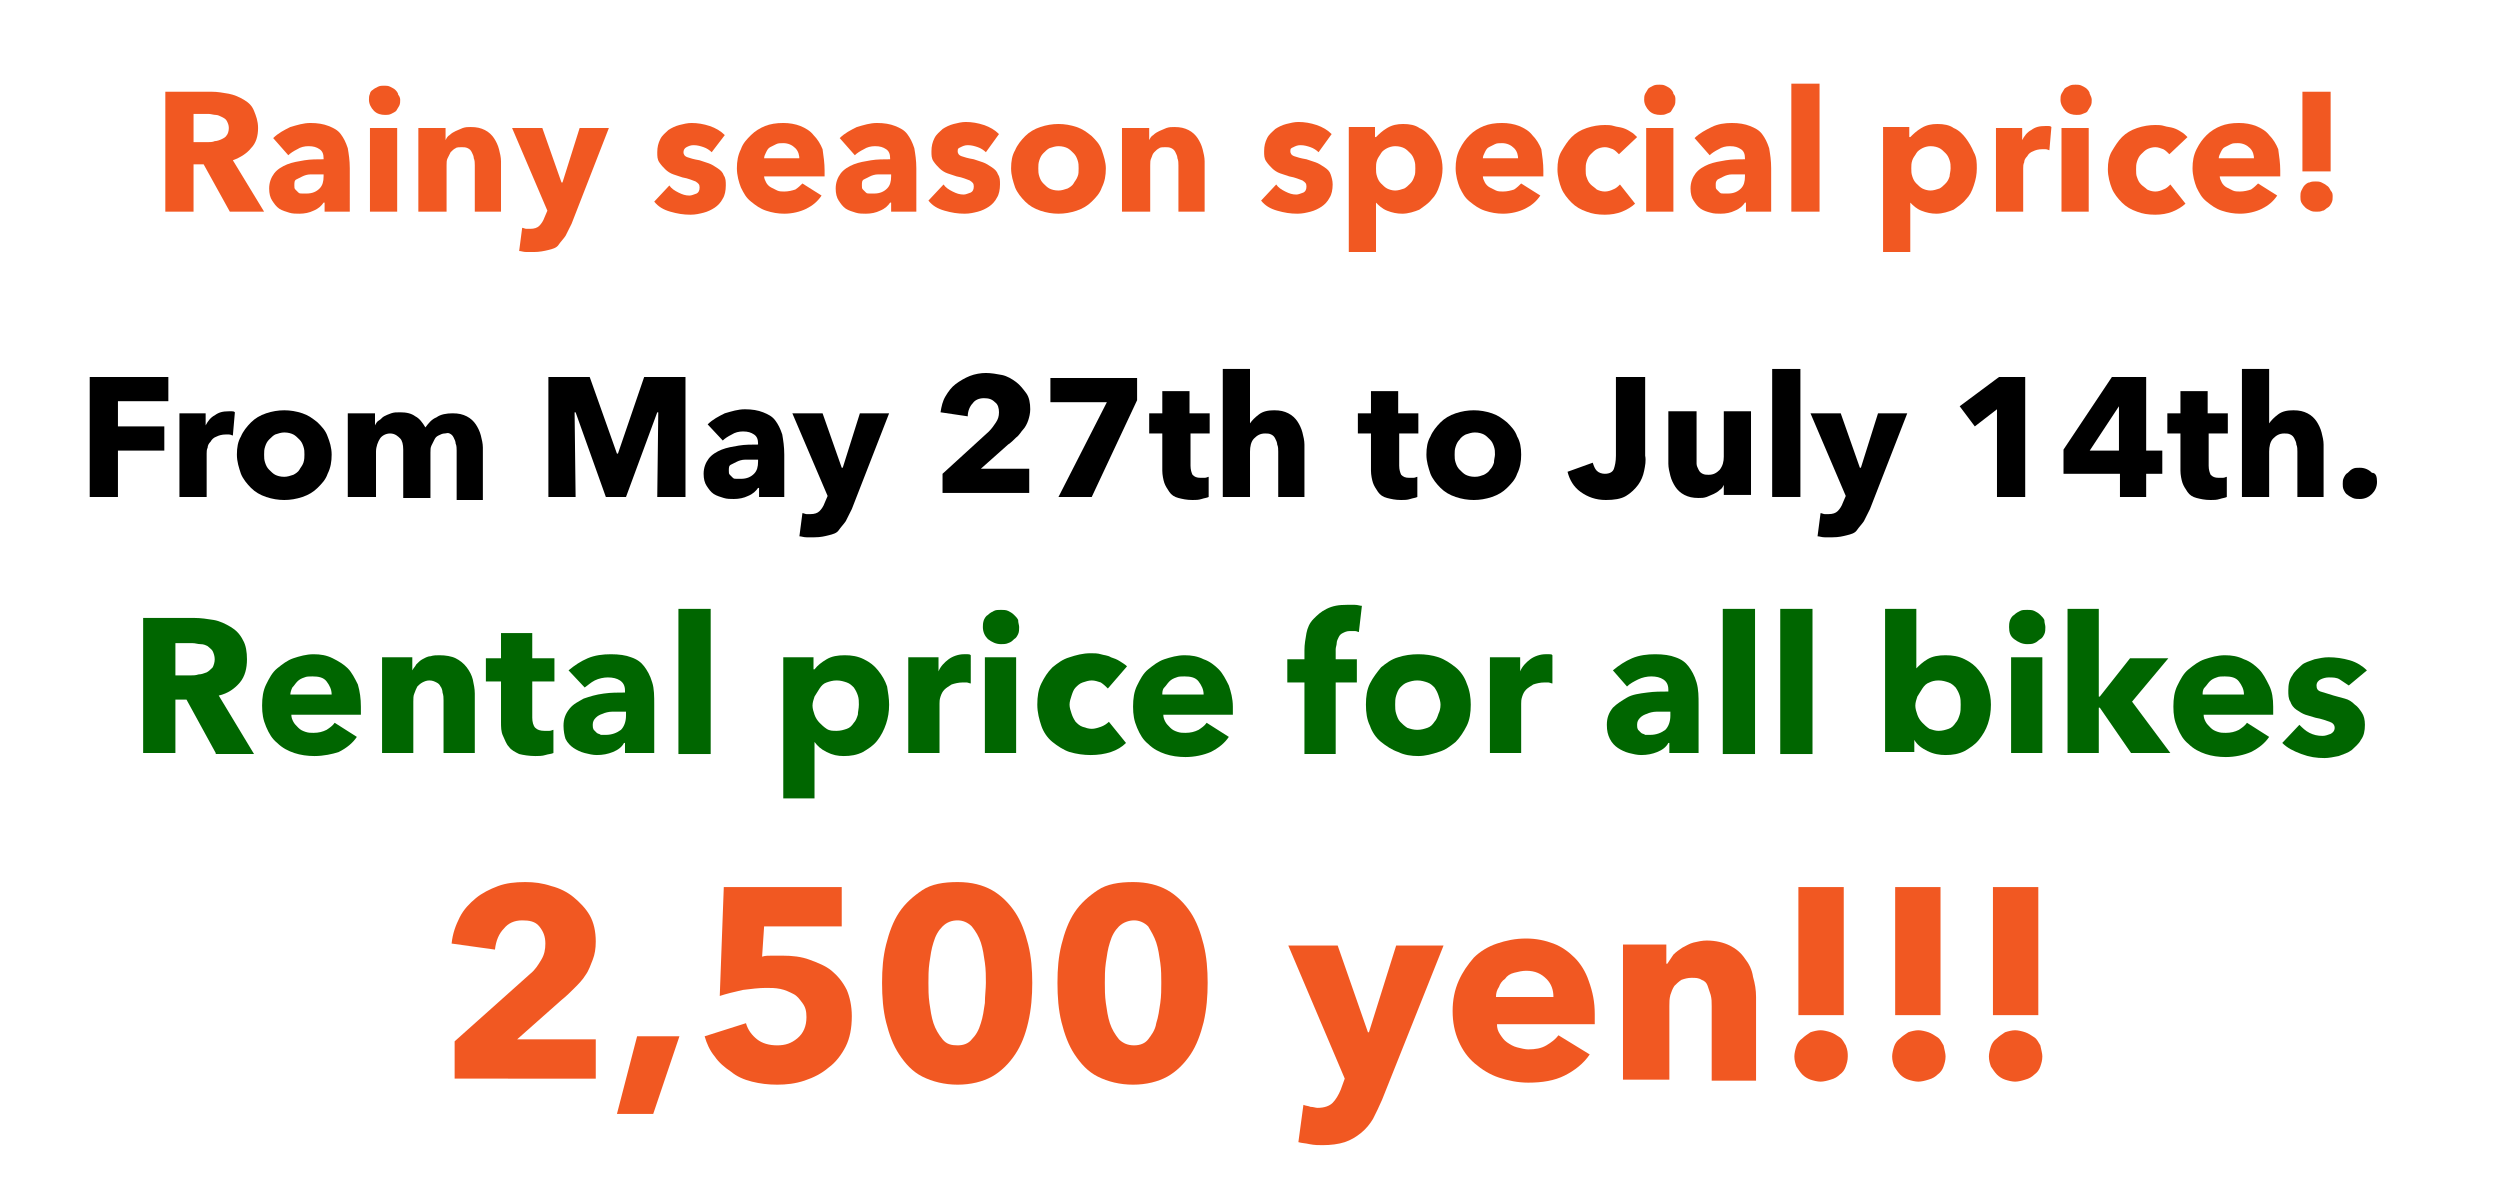 <?xml version="1.0" encoding="utf-8"?>
<!-- Generator: Adobe Illustrator 27.5.0, SVG Export Plug-In . SVG Version: 6.00 Build 0)  -->
<svg version="1.1" id="レイヤー_1" xmlns="http://www.w3.org/2000/svg" xmlns:xlink="http://www.w3.org/1999/xlink" x="0px"
	 y="0px" viewBox="0 0 248 117.6" style="enable-background:new 0 0 248 117.6;" xml:space="preserve">
<style type="text/css">
	.st0{fill:#F15822;}
	.st1{fill:#006600;}
</style>
<g>
	<path class="st0" d="M22.8,21l-2.6-4.7h-1V21h-2.8V9.1H21c0.6,0,1.1,0.1,1.7,0.2c0.5,0.1,1,0.3,1.5,0.6s0.8,0.6,1,1.1
		s0.4,1,0.4,1.7c0,0.8-0.2,1.5-0.7,2c-0.4,0.5-1,0.9-1.8,1.2l3.1,5.1H22.8z M22.7,12.7c0-0.3-0.1-0.5-0.2-0.7
		c-0.1-0.2-0.3-0.3-0.5-0.4c-0.2-0.1-0.4-0.2-0.6-0.2s-0.5-0.1-0.7-0.1h-1.5v2.8h1.4c0.2,0,0.5,0,0.7-0.1c0.2,0,0.5-0.1,0.7-0.2
		c0.2-0.1,0.4-0.2,0.5-0.4C22.6,13.3,22.7,13,22.7,12.7z"/>
	<path class="st0" d="M27.1,13.7c0.5-0.5,1.1-0.8,1.7-1.1c0.7-0.2,1.3-0.4,2-0.4c0.7,0,1.3,0.1,1.8,0.3c0.5,0.2,0.9,0.4,1.2,0.8
		c0.3,0.4,0.5,0.8,0.7,1.4c0.1,0.6,0.2,1.2,0.2,2V21h-2.5v-0.9h-0.1c-0.2,0.3-0.5,0.6-1,0.8c-0.4,0.2-0.9,0.3-1.4,0.3
		c-0.3,0-0.7,0-1-0.1s-0.7-0.2-1-0.4s-0.5-0.5-0.7-0.8c-0.2-0.3-0.3-0.7-0.3-1.2c0-0.6,0.2-1.1,0.5-1.5c0.3-0.4,0.8-0.7,1.3-0.9
		c0.5-0.2,1.1-0.3,1.7-0.4s1.3-0.1,1.9-0.1v-0.1c0-0.4-0.1-0.7-0.4-0.9s-0.6-0.3-1.1-0.3c-0.4,0-0.8,0.1-1.1,0.3
		c-0.4,0.2-0.7,0.4-0.9,0.6L27.1,13.7z M32.1,17.3h-0.4c-0.3,0-0.6,0-0.9,0c-0.3,0-0.6,0.1-0.8,0.2c-0.2,0.1-0.4,0.2-0.6,0.3
		s-0.2,0.3-0.2,0.6c0,0.2,0,0.3,0.1,0.4c0.1,0.1,0.2,0.2,0.3,0.3s0.2,0.1,0.4,0.1s0.3,0,0.4,0c0.6,0,1-0.2,1.3-0.5s0.4-0.7,0.4-1.2
		V17.3z"/>
	<path class="st0" d="M39.7,9.9c0,0.2,0,0.4-0.1,0.6c-0.1,0.2-0.2,0.3-0.3,0.5c-0.1,0.1-0.3,0.2-0.5,0.3s-0.4,0.1-0.6,0.1
		c-0.4,0-0.8-0.1-1.1-0.4c-0.3-0.3-0.5-0.7-0.5-1.1c0-0.2,0-0.4,0.1-0.6C36.7,9.2,36.8,9,37,8.9c0.1-0.1,0.3-0.2,0.5-0.3
		c0.2-0.1,0.4-0.1,0.6-0.1c0.2,0,0.4,0,0.6,0.1c0.2,0.1,0.4,0.2,0.5,0.3c0.1,0.1,0.3,0.3,0.3,0.5C39.6,9.5,39.7,9.7,39.7,9.9z
		 M36.7,21v-8.3h2.7V21H36.7z"/>
	<path class="st0" d="M47.1,21v-4.6c0-0.2,0-0.5-0.1-0.7c0-0.2-0.1-0.4-0.2-0.6c-0.1-0.2-0.2-0.3-0.4-0.4c-0.2-0.1-0.4-0.1-0.6-0.1
		s-0.5,0-0.6,0.1c-0.2,0.1-0.3,0.2-0.5,0.4c-0.1,0.2-0.2,0.4-0.3,0.6c-0.1,0.2-0.1,0.4-0.1,0.7V21h-2.8v-8.3h2.7v1.2h0
		c0.1-0.2,0.2-0.4,0.4-0.5c0.2-0.2,0.4-0.3,0.6-0.4s0.5-0.2,0.7-0.3c0.3-0.1,0.5-0.1,0.8-0.1c0.6,0,1,0.1,1.4,0.3
		c0.4,0.2,0.7,0.5,0.9,0.8s0.4,0.7,0.5,1.1c0.1,0.4,0.2,0.8,0.2,1.2V21H47.1z"/>
	<path class="st0" d="M56.7,22.2c-0.2,0.4-0.4,0.8-0.6,1.2c-0.2,0.3-0.5,0.6-0.7,0.9s-0.6,0.4-1,0.5C54,24.9,53.5,25,53,25
		c-0.3,0-0.5,0-0.8,0c-0.3,0-0.5-0.1-0.7-0.1l0.3-2.3c0.1,0,0.3,0.1,0.4,0.1c0.2,0,0.3,0,0.4,0c0.4,0,0.7-0.1,0.9-0.3
		c0.2-0.2,0.4-0.5,0.5-0.8l0.3-0.7l-3.5-8.2h3l1.9,5.4h0.1l1.7-5.4h2.9L56.7,22.2z"/>
	<path class="st0" d="M70.6,15.1c-0.2-0.2-0.5-0.4-0.8-0.5c-0.3-0.1-0.6-0.2-1-0.2c-0.3,0-0.5,0.1-0.7,0.2s-0.3,0.3-0.3,0.5
		c0,0.2,0.1,0.4,0.4,0.5s0.6,0.2,1.2,0.3c0.3,0.1,0.6,0.2,0.9,0.3c0.3,0.1,0.6,0.3,0.9,0.5c0.3,0.2,0.5,0.4,0.6,0.7
		c0.2,0.3,0.2,0.6,0.2,1c0,0.5-0.1,1-0.3,1.3c-0.2,0.4-0.5,0.7-0.8,0.9c-0.3,0.2-0.7,0.4-1.1,0.5s-0.8,0.2-1.3,0.2
		c-0.7,0-1.3-0.1-2-0.3s-1.2-0.5-1.6-1l1.5-1.6c0.2,0.3,0.5,0.5,0.9,0.7c0.4,0.2,0.7,0.3,1.1,0.3c0.2,0,0.4-0.1,0.7-0.2
		c0.2-0.1,0.3-0.3,0.3-0.6c0-0.3-0.1-0.4-0.4-0.6c-0.3-0.1-0.7-0.3-1.3-0.4c-0.3-0.1-0.6-0.2-0.9-0.3c-0.3-0.1-0.6-0.3-0.8-0.5
		c-0.2-0.2-0.4-0.4-0.6-0.7s-0.2-0.6-0.2-1c0-0.5,0.1-0.9,0.3-1.3c0.2-0.4,0.5-0.6,0.8-0.9c0.3-0.2,0.7-0.4,1.1-0.5
		c0.4-0.1,0.8-0.2,1.2-0.2c0.6,0,1.2,0.1,1.8,0.3c0.6,0.2,1.1,0.5,1.5,0.9L70.6,15.1z"/>
	<path class="st0" d="M81.8,16.9c0,0.1,0,0.2,0,0.3s0,0.2,0,0.3h-6c0,0.2,0.1,0.4,0.2,0.6c0.1,0.2,0.3,0.4,0.5,0.5s0.4,0.2,0.6,0.3
		c0.2,0.1,0.5,0.1,0.7,0.1c0.4,0,0.8-0.1,1.1-0.2c0.3-0.2,0.5-0.4,0.7-0.6l1.9,1.2c-0.4,0.6-0.9,1-1.5,1.3c-0.6,0.3-1.4,0.5-2.2,0.5
		c-0.6,0-1.2-0.1-1.8-0.3c-0.6-0.2-1-0.5-1.5-0.9s-0.7-0.8-1-1.4c-0.2-0.5-0.4-1.2-0.4-1.9c0-0.7,0.1-1.3,0.4-1.9
		c0.2-0.6,0.6-1,1-1.4c0.4-0.4,0.9-0.7,1.4-0.9c0.5-0.2,1.1-0.3,1.8-0.3c0.6,0,1.2,0.1,1.7,0.3c0.5,0.2,1,0.5,1.3,0.9
		c0.4,0.4,0.7,0.9,0.9,1.4C81.7,15.5,81.8,16.2,81.8,16.9z M79.3,15.8c0-0.4-0.1-0.8-0.4-1.1c-0.3-0.3-0.7-0.5-1.2-0.5
		c-0.3,0-0.5,0-0.7,0.1c-0.2,0.1-0.4,0.2-0.6,0.3c-0.2,0.1-0.3,0.3-0.4,0.5s-0.2,0.4-0.2,0.6H79.3z"/>
	<path class="st0" d="M83.3,13.7c0.5-0.5,1.1-0.8,1.7-1.1c0.7-0.2,1.3-0.4,2-0.4c0.7,0,1.3,0.1,1.8,0.3c0.5,0.2,0.9,0.4,1.2,0.8
		c0.3,0.4,0.5,0.8,0.7,1.4c0.1,0.6,0.2,1.2,0.2,2V21h-2.5v-0.9h-0.1c-0.2,0.3-0.5,0.6-1,0.8c-0.4,0.2-0.9,0.3-1.4,0.3
		c-0.3,0-0.7,0-1-0.1s-0.7-0.2-1-0.4s-0.5-0.5-0.7-0.8c-0.2-0.3-0.3-0.7-0.3-1.2c0-0.6,0.2-1.1,0.5-1.5c0.3-0.4,0.8-0.7,1.3-0.9
		c0.5-0.2,1.1-0.3,1.7-0.4s1.3-0.1,1.9-0.1v-0.1c0-0.4-0.1-0.7-0.4-0.9s-0.6-0.3-1.1-0.3c-0.4,0-0.8,0.1-1.1,0.3
		c-0.4,0.2-0.7,0.4-0.9,0.6L83.3,13.7z M88.4,17.3H88c-0.3,0-0.6,0-0.9,0c-0.3,0-0.6,0.1-0.8,0.2c-0.2,0.1-0.4,0.2-0.6,0.3
		s-0.2,0.3-0.2,0.6c0,0.2,0,0.3,0.1,0.4c0.1,0.1,0.2,0.2,0.3,0.3s0.2,0.1,0.4,0.1s0.3,0,0.4,0c0.6,0,1-0.2,1.3-0.5s0.4-0.7,0.4-1.2
		V17.3z"/>
	<path class="st0" d="M97.8,15.1c-0.2-0.2-0.5-0.4-0.8-0.5c-0.3-0.1-0.6-0.2-1-0.2c-0.3,0-0.5,0.1-0.7,0.2S95,14.7,95,15
		c0,0.2,0.1,0.4,0.4,0.5s0.6,0.2,1.2,0.3c0.3,0.1,0.6,0.2,0.9,0.3c0.3,0.1,0.6,0.3,0.9,0.5c0.3,0.2,0.5,0.4,0.6,0.7
		c0.2,0.3,0.2,0.6,0.2,1c0,0.5-0.1,1-0.3,1.3c-0.2,0.4-0.5,0.7-0.8,0.9c-0.3,0.2-0.7,0.4-1.1,0.5s-0.8,0.2-1.3,0.2
		c-0.7,0-1.3-0.1-2-0.3s-1.2-0.5-1.6-1l1.5-1.6c0.2,0.3,0.5,0.5,0.9,0.7c0.4,0.2,0.7,0.3,1.1,0.3c0.2,0,0.4-0.1,0.7-0.2
		c0.2-0.1,0.3-0.3,0.3-0.6c0-0.3-0.1-0.4-0.4-0.6c-0.3-0.1-0.7-0.3-1.3-0.4c-0.3-0.1-0.6-0.2-0.9-0.3c-0.3-0.1-0.6-0.3-0.8-0.5
		c-0.2-0.2-0.4-0.4-0.6-0.7s-0.2-0.6-0.2-1c0-0.5,0.1-0.9,0.3-1.3c0.2-0.4,0.5-0.6,0.8-0.9c0.3-0.2,0.7-0.4,1.1-0.5
		c0.4-0.1,0.8-0.2,1.2-0.2c0.6,0,1.2,0.1,1.8,0.3c0.6,0.2,1.1,0.5,1.5,0.9L97.8,15.1z"/>
	<path class="st0" d="M109.7,16.7c0,0.7-0.1,1.3-0.4,1.9c-0.2,0.6-0.6,1-1,1.4c-0.4,0.4-0.9,0.7-1.5,0.9c-0.6,0.2-1.2,0.3-1.8,0.3
		c-0.6,0-1.2-0.1-1.8-0.3c-0.6-0.2-1.1-0.5-1.5-0.9c-0.4-0.4-0.8-0.9-1-1.4c-0.2-0.6-0.4-1.2-0.4-1.9c0-0.7,0.1-1.3,0.4-1.8
		c0.2-0.5,0.6-1,1-1.4c0.4-0.4,0.9-0.7,1.5-0.9c0.6-0.2,1.2-0.3,1.8-0.3c0.6,0,1.2,0.1,1.8,0.3c0.6,0.2,1,0.5,1.5,0.9
		c0.4,0.4,0.8,0.8,1,1.4C109.5,15.5,109.7,16.1,109.7,16.7z M107,16.7c0-0.3,0-0.5-0.1-0.8s-0.2-0.5-0.4-0.7s-0.4-0.4-0.6-0.5
		c-0.2-0.1-0.5-0.2-0.9-0.2c-0.3,0-0.6,0.1-0.9,0.2c-0.2,0.1-0.4,0.3-0.6,0.5c-0.2,0.2-0.3,0.4-0.4,0.7c-0.1,0.3-0.1,0.5-0.1,0.8
		s0,0.5,0.1,0.8c0.1,0.3,0.2,0.5,0.4,0.7s0.4,0.4,0.6,0.5s0.5,0.2,0.9,0.2c0.3,0,0.6-0.1,0.9-0.2c0.2-0.1,0.5-0.3,0.6-0.5
		s0.3-0.4,0.4-0.7C107,17.3,107,17,107,16.7z"/>
	<path class="st0" d="M116.9,21v-4.6c0-0.2,0-0.5-0.1-0.7c0-0.2-0.1-0.4-0.2-0.6s-0.2-0.3-0.4-0.4s-0.4-0.1-0.6-0.1s-0.5,0-0.6,0.1
		c-0.2,0.1-0.3,0.2-0.5,0.4s-0.2,0.4-0.3,0.6c-0.1,0.2-0.1,0.4-0.1,0.7V21h-2.8v-8.3h2.7v1.2h0c0.1-0.2,0.2-0.4,0.4-0.5
		c0.2-0.2,0.4-0.3,0.6-0.4c0.2-0.1,0.5-0.2,0.7-0.3c0.3-0.1,0.5-0.1,0.8-0.1c0.6,0,1,0.1,1.4,0.3c0.4,0.2,0.7,0.5,0.9,0.8
		s0.4,0.7,0.5,1.1c0.1,0.4,0.2,0.8,0.2,1.2V21H116.9z"/>
	<path class="st0" d="M130.8,15.1c-0.2-0.2-0.5-0.4-0.8-0.5c-0.3-0.1-0.6-0.2-1-0.2c-0.3,0-0.5,0.1-0.7,0.2S128,14.7,128,15
		c0,0.2,0.1,0.4,0.4,0.5s0.6,0.2,1.2,0.3c0.3,0.1,0.6,0.2,0.9,0.3c0.3,0.1,0.6,0.3,0.9,0.5c0.3,0.2,0.5,0.4,0.6,0.7s0.2,0.6,0.2,1
		c0,0.5-0.1,1-0.3,1.3c-0.2,0.4-0.5,0.7-0.8,0.9c-0.3,0.2-0.7,0.4-1.1,0.5s-0.8,0.2-1.3,0.2c-0.7,0-1.3-0.1-2-0.3s-1.2-0.5-1.6-1
		l1.5-1.6c0.2,0.3,0.5,0.5,0.9,0.7c0.4,0.2,0.7,0.3,1.1,0.3c0.2,0,0.4-0.1,0.7-0.2c0.2-0.1,0.3-0.3,0.3-0.6c0-0.3-0.1-0.4-0.4-0.6
		c-0.3-0.1-0.7-0.3-1.3-0.4c-0.3-0.1-0.6-0.2-0.9-0.3c-0.3-0.1-0.6-0.3-0.8-0.5c-0.2-0.2-0.4-0.4-0.6-0.7s-0.2-0.6-0.2-1
		c0-0.5,0.1-0.9,0.3-1.3c0.2-0.4,0.5-0.6,0.8-0.9c0.3-0.2,0.7-0.4,1.1-0.5c0.4-0.1,0.8-0.2,1.2-0.2c0.6,0,1.2,0.1,1.8,0.3
		c0.6,0.2,1.1,0.5,1.5,0.9L130.8,15.1z"/>
	<path class="st0" d="M143.1,16.7c0,0.6-0.1,1.1-0.3,1.7s-0.4,1-0.8,1.4c-0.3,0.4-0.8,0.7-1.2,1c-0.5,0.2-1.1,0.4-1.7,0.4
		c-0.5,0-1-0.1-1.5-0.3c-0.5-0.2-0.8-0.5-1.1-0.8h0V25h-2.7V12.6h2.6v1h0.1c0.3-0.3,0.6-0.6,1.1-0.9s1-0.4,1.6-0.4
		c0.6,0,1.2,0.1,1.6,0.4c0.5,0.2,0.9,0.6,1.2,1c0.3,0.4,0.6,0.9,0.8,1.4C143,15.6,143.1,16.2,143.1,16.7z M140.4,16.7
		c0-0.3,0-0.5-0.1-0.8c-0.1-0.3-0.2-0.5-0.4-0.7s-0.4-0.4-0.6-0.5c-0.2-0.1-0.5-0.2-0.9-0.2c-0.3,0-0.6,0.1-0.8,0.2
		c-0.2,0.1-0.5,0.3-0.6,0.5s-0.3,0.4-0.4,0.7s-0.1,0.5-0.1,0.8s0,0.5,0.1,0.8s0.2,0.5,0.4,0.7c0.2,0.2,0.4,0.4,0.6,0.5
		c0.2,0.1,0.5,0.2,0.8,0.2c0.3,0,0.6-0.1,0.9-0.2c0.2-0.1,0.4-0.3,0.6-0.5c0.2-0.2,0.3-0.4,0.4-0.7C140.4,17.3,140.4,17,140.4,16.7z
		"/>
	<path class="st0" d="M153.1,16.9c0,0.1,0,0.2,0,0.3s0,0.2,0,0.3h-6c0,0.2,0.1,0.4,0.2,0.6c0.1,0.2,0.3,0.4,0.5,0.5s0.4,0.2,0.6,0.3
		c0.2,0.1,0.5,0.1,0.7,0.1c0.4,0,0.8-0.1,1.1-0.2c0.3-0.2,0.5-0.4,0.7-0.6l1.9,1.2c-0.4,0.6-0.9,1-1.5,1.3c-0.6,0.3-1.4,0.5-2.2,0.5
		c-0.6,0-1.2-0.1-1.8-0.3c-0.6-0.2-1-0.5-1.5-0.9s-0.7-0.8-1-1.4c-0.2-0.5-0.4-1.2-0.4-1.9c0-0.7,0.1-1.3,0.4-1.9s0.6-1,1-1.4
		s0.9-0.7,1.4-0.9c0.5-0.2,1.1-0.3,1.8-0.3c0.6,0,1.2,0.1,1.7,0.3c0.5,0.2,1,0.5,1.3,0.9c0.4,0.4,0.7,0.9,0.9,1.4
		C153,15.5,153.1,16.2,153.1,16.9z M150.6,15.8c0-0.4-0.1-0.8-0.4-1.1c-0.3-0.3-0.7-0.5-1.2-0.5c-0.3,0-0.5,0-0.7,0.1
		c-0.2,0.1-0.4,0.2-0.6,0.3c-0.2,0.1-0.3,0.3-0.4,0.5s-0.2,0.4-0.2,0.6H150.6z"/>
	<path class="st0" d="M160.6,15.3c-0.2-0.2-0.4-0.4-0.6-0.5c-0.3-0.1-0.5-0.2-0.8-0.2c-0.3,0-0.6,0.1-0.8,0.2
		c-0.2,0.1-0.4,0.3-0.6,0.5c-0.2,0.2-0.3,0.4-0.4,0.7c-0.1,0.3-0.1,0.5-0.1,0.8s0,0.6,0.1,0.8c0.1,0.3,0.2,0.5,0.4,0.7
		c0.2,0.2,0.4,0.3,0.6,0.5c0.2,0.1,0.5,0.2,0.8,0.2c0.3,0,0.6-0.1,0.8-0.2c0.3-0.1,0.5-0.3,0.7-0.5l1.5,1.9
		c-0.3,0.3-0.8,0.6-1.3,0.8c-0.5,0.2-1.1,0.3-1.7,0.3c-0.7,0-1.3-0.1-1.8-0.3c-0.6-0.2-1.1-0.5-1.5-0.9c-0.4-0.4-0.8-0.9-1-1.4
		c-0.2-0.5-0.4-1.2-0.4-1.9c0-0.7,0.1-1.3,0.4-1.8s0.6-1,1-1.4c0.4-0.4,0.9-0.7,1.5-0.9c0.6-0.2,1.2-0.3,1.8-0.3
		c0.3,0,0.6,0,0.9,0.1c0.3,0.1,0.6,0.1,0.9,0.2c0.3,0.1,0.5,0.2,0.8,0.4c0.2,0.1,0.4,0.3,0.6,0.5L160.6,15.3z"/>
	<path class="st0" d="M166.2,9.9c0,0.2,0,0.4-0.1,0.6c-0.1,0.2-0.2,0.3-0.3,0.5s-0.3,0.2-0.5,0.3s-0.4,0.1-0.6,0.1
		c-0.4,0-0.8-0.1-1.1-0.4c-0.3-0.3-0.5-0.7-0.5-1.1c0-0.2,0-0.4,0.1-0.6c0.1-0.2,0.2-0.3,0.3-0.5c0.1-0.1,0.3-0.2,0.5-0.3
		c0.2-0.1,0.4-0.1,0.6-0.1c0.2,0,0.4,0,0.6,0.1c0.2,0.1,0.4,0.2,0.5,0.3c0.1,0.1,0.3,0.3,0.3,0.5C166.2,9.5,166.2,9.7,166.2,9.9z
		 M163.3,21v-8.3h2.7V21H163.3z"/>
	<path class="st0" d="M168.1,13.7c0.5-0.5,1.1-0.8,1.7-1.1s1.3-0.4,2-0.4c0.7,0,1.3,0.1,1.8,0.3c0.5,0.2,0.9,0.4,1.2,0.8
		c0.3,0.4,0.5,0.8,0.7,1.4c0.1,0.6,0.2,1.2,0.2,2V21h-2.5v-0.9h-0.1c-0.2,0.3-0.5,0.6-1,0.8c-0.4,0.2-0.9,0.3-1.4,0.3
		c-0.3,0-0.7,0-1-0.1c-0.4-0.1-0.7-0.2-1-0.4s-0.5-0.5-0.7-0.8c-0.2-0.3-0.3-0.7-0.3-1.2c0-0.6,0.2-1.1,0.5-1.5
		c0.3-0.4,0.8-0.7,1.3-0.9c0.5-0.2,1.1-0.3,1.7-0.4c0.6-0.1,1.3-0.1,1.9-0.1v-0.1c0-0.4-0.1-0.7-0.4-0.9c-0.3-0.2-0.6-0.3-1.1-0.3
		c-0.4,0-0.8,0.1-1.1,0.3c-0.4,0.2-0.7,0.4-0.9,0.6L168.1,13.7z M173.1,17.3h-0.4c-0.3,0-0.6,0-0.9,0c-0.3,0-0.6,0.1-0.8,0.2
		c-0.2,0.1-0.4,0.2-0.6,0.3c-0.2,0.2-0.2,0.3-0.2,0.6c0,0.2,0,0.3,0.1,0.4c0.1,0.1,0.2,0.2,0.3,0.3s0.2,0.1,0.4,0.1
		c0.1,0,0.3,0,0.4,0c0.6,0,1-0.2,1.3-0.5s0.4-0.7,0.4-1.2V17.3z"/>
	<path class="st0" d="M177.7,21V8.3h2.8V21H177.7z"/>
	<path class="st0" d="M196.1,16.7c0,0.6-0.1,1.1-0.3,1.7s-0.4,1-0.8,1.4c-0.3,0.4-0.8,0.7-1.2,1c-0.5,0.2-1.1,0.4-1.7,0.4
		c-0.5,0-1-0.1-1.5-0.3c-0.5-0.2-0.8-0.5-1.1-0.8h0V25h-2.7V12.6h2.6v1h0.1c0.3-0.3,0.6-0.6,1.1-0.9s1-0.4,1.6-0.4
		c0.6,0,1.2,0.1,1.6,0.4c0.5,0.2,0.9,0.6,1.2,1c0.3,0.4,0.6,0.9,0.8,1.4C196.1,15.6,196.1,16.2,196.1,16.7z M193.5,16.7
		c0-0.3,0-0.5-0.1-0.8c-0.1-0.3-0.2-0.5-0.4-0.7s-0.4-0.4-0.6-0.5c-0.2-0.1-0.5-0.2-0.9-0.2c-0.3,0-0.6,0.1-0.8,0.2
		c-0.2,0.1-0.5,0.3-0.6,0.5s-0.3,0.4-0.4,0.7s-0.1,0.5-0.1,0.8s0,0.5,0.1,0.8s0.2,0.5,0.4,0.7c0.2,0.2,0.4,0.4,0.6,0.5
		c0.2,0.1,0.5,0.2,0.8,0.2c0.3,0,0.6-0.1,0.9-0.2c0.2-0.1,0.4-0.3,0.6-0.5c0.2-0.2,0.3-0.4,0.4-0.7C193.4,17.3,193.5,17,193.5,16.7z
		"/>
	<path class="st0" d="M203.3,14.9c-0.1,0-0.2-0.1-0.4-0.1c-0.1,0-0.2,0-0.3,0c-0.4,0-0.7,0.1-0.9,0.2c-0.3,0.1-0.5,0.3-0.6,0.5
		c-0.2,0.2-0.3,0.4-0.3,0.6c-0.1,0.2-0.1,0.4-0.1,0.6V21h-2.7v-8.3h2.6v1.2h0c0.2-0.4,0.5-0.8,0.9-1c0.4-0.3,0.8-0.4,1.4-0.4
		c0.1,0,0.2,0,0.3,0c0.1,0,0.2,0,0.3,0.1L203.3,14.9z"/>
	<path class="st0" d="M207.5,9.9c0,0.2,0,0.4-0.1,0.6c-0.1,0.2-0.2,0.3-0.3,0.5s-0.3,0.2-0.5,0.3s-0.4,0.1-0.6,0.1
		c-0.4,0-0.8-0.1-1.1-0.4c-0.3-0.3-0.5-0.7-0.5-1.1c0-0.2,0-0.4,0.1-0.6c0.1-0.2,0.2-0.3,0.3-0.5c0.1-0.1,0.3-0.2,0.5-0.3
		c0.2-0.1,0.4-0.1,0.6-0.1c0.2,0,0.4,0,0.6,0.1c0.2,0.1,0.4,0.2,0.5,0.3c0.1,0.1,0.3,0.3,0.3,0.5C207.4,9.5,207.5,9.7,207.5,9.9z
		 M204.5,21v-8.3h2.7V21H204.5z"/>
	<path class="st0" d="M215.2,15.3c-0.2-0.2-0.4-0.4-0.6-0.5c-0.3-0.1-0.5-0.2-0.8-0.2c-0.3,0-0.6,0.1-0.8,0.2
		c-0.2,0.1-0.4,0.3-0.6,0.5c-0.2,0.2-0.3,0.4-0.4,0.7c-0.1,0.3-0.1,0.5-0.1,0.8s0,0.6,0.1,0.8c0.1,0.3,0.2,0.5,0.4,0.7
		c0.2,0.2,0.4,0.3,0.6,0.5c0.2,0.1,0.5,0.2,0.8,0.2c0.3,0,0.6-0.1,0.8-0.2c0.3-0.1,0.5-0.3,0.7-0.5l1.5,1.9
		c-0.3,0.3-0.8,0.6-1.3,0.8c-0.5,0.2-1.1,0.3-1.7,0.3c-0.7,0-1.3-0.1-1.8-0.3c-0.6-0.2-1.1-0.5-1.5-0.9c-0.4-0.4-0.8-0.9-1-1.4
		c-0.2-0.5-0.4-1.2-0.4-1.9c0-0.7,0.1-1.3,0.4-1.8s0.6-1,1-1.4c0.4-0.4,0.9-0.7,1.5-0.9c0.6-0.2,1.2-0.3,1.8-0.3
		c0.3,0,0.6,0,0.9,0.1c0.3,0.1,0.6,0.1,0.9,0.2c0.3,0.1,0.5,0.2,0.8,0.4c0.2,0.1,0.4,0.3,0.6,0.5L215.2,15.3z"/>
	<path class="st0" d="M226.2,16.9c0,0.1,0,0.2,0,0.3s0,0.2,0,0.3h-6c0,0.2,0.1,0.4,0.2,0.6c0.1,0.2,0.3,0.4,0.5,0.5s0.4,0.2,0.6,0.3
		c0.2,0.1,0.5,0.1,0.7,0.1c0.4,0,0.8-0.1,1.1-0.2c0.3-0.2,0.5-0.4,0.7-0.6l1.9,1.2c-0.4,0.6-0.9,1-1.5,1.3c-0.6,0.3-1.4,0.5-2.2,0.5
		c-0.6,0-1.2-0.1-1.8-0.3c-0.6-0.2-1-0.5-1.5-0.9s-0.7-0.8-1-1.4c-0.2-0.5-0.4-1.2-0.4-1.9c0-0.7,0.1-1.3,0.4-1.9s0.6-1,1-1.4
		s0.9-0.7,1.4-0.9c0.5-0.2,1.1-0.3,1.8-0.3c0.6,0,1.2,0.1,1.7,0.3c0.5,0.2,1,0.5,1.3,0.9c0.4,0.4,0.7,0.9,0.9,1.4
		C226.1,15.5,226.2,16.2,226.2,16.9z M223.6,15.8c0-0.4-0.1-0.8-0.4-1.1c-0.3-0.3-0.7-0.5-1.2-0.5c-0.3,0-0.5,0-0.7,0.1
		c-0.2,0.1-0.4,0.2-0.6,0.3c-0.2,0.1-0.3,0.3-0.4,0.5s-0.2,0.4-0.2,0.6H223.6z"/>
	<path class="st0" d="M231.4,19.5c0,0.2,0,0.4-0.1,0.6c-0.1,0.2-0.2,0.4-0.4,0.5c-0.2,0.1-0.3,0.3-0.5,0.3c-0.2,0.1-0.4,0.1-0.6,0.1
		c-0.2,0-0.4,0-0.6-0.1s-0.4-0.2-0.5-0.3s-0.3-0.3-0.4-0.5c-0.1-0.2-0.1-0.4-0.1-0.6c0-0.2,0-0.4,0.1-0.6s0.2-0.4,0.3-0.5
		c0.1-0.1,0.3-0.3,0.5-0.3c0.2-0.1,0.4-0.1,0.6-0.1c0.2,0,0.4,0,0.6,0.1c0.2,0.1,0.4,0.2,0.5,0.3c0.2,0.1,0.3,0.3,0.4,0.5
		C231.4,19.1,231.4,19.3,231.4,19.5z M228.4,17V9.1h2.8V17H228.4z"/>
</g>
<g>
	<path d="M11.7,39.9v2.4h4.6v2.4h-4.6v4.6H8.9V37.4h7.8v2.4H11.7z"/>
	<path d="M23.1,43.2c-0.1,0-0.2-0.1-0.4-0.1c-0.1,0-0.2,0-0.3,0c-0.4,0-0.7,0.1-0.9,0.2c-0.3,0.1-0.5,0.3-0.6,0.5
		c-0.2,0.2-0.3,0.4-0.3,0.6c-0.1,0.2-0.1,0.4-0.1,0.6v4.3h-2.7v-8.3h2.6v1.2h0c0.2-0.4,0.5-0.8,0.9-1c0.4-0.3,0.8-0.4,1.4-0.4
		c0.1,0,0.2,0,0.3,0c0.1,0,0.2,0,0.3,0.1L23.1,43.2z"/>
	<path d="M32.9,45.1c0,0.7-0.1,1.3-0.4,1.9c-0.2,0.6-0.6,1-1,1.4c-0.4,0.4-0.9,0.7-1.5,0.9c-0.6,0.2-1.2,0.3-1.8,0.3
		c-0.6,0-1.2-0.1-1.8-0.3c-0.6-0.2-1.1-0.5-1.5-0.9c-0.4-0.4-0.8-0.9-1-1.4c-0.2-0.6-0.4-1.2-0.4-1.9c0-0.7,0.1-1.3,0.4-1.8
		c0.2-0.5,0.6-1,1-1.4c0.4-0.4,0.9-0.7,1.5-0.9c0.6-0.2,1.2-0.3,1.8-0.3c0.6,0,1.2,0.1,1.8,0.3c0.6,0.2,1,0.5,1.5,0.9
		c0.4,0.4,0.8,0.8,1,1.4C32.7,43.8,32.9,44.4,32.9,45.1z M30.2,45.1c0-0.3,0-0.5-0.1-0.8s-0.2-0.5-0.4-0.7s-0.4-0.4-0.6-0.5
		c-0.2-0.1-0.5-0.2-0.9-0.2c-0.3,0-0.6,0.1-0.9,0.2c-0.2,0.1-0.4,0.3-0.6,0.5c-0.2,0.2-0.3,0.4-0.4,0.7c-0.1,0.3-0.1,0.5-0.1,0.8
		s0,0.5,0.1,0.8c0.1,0.3,0.2,0.5,0.4,0.7s0.4,0.4,0.6,0.5s0.5,0.2,0.9,0.2c0.3,0,0.6-0.1,0.9-0.2c0.2-0.1,0.5-0.3,0.6-0.5
		s0.3-0.4,0.4-0.7C30.2,45.6,30.2,45.3,30.2,45.1z"/>
	<path d="M45.3,49.3v-4.6c0-0.2,0-0.5-0.1-0.7c0-0.2-0.1-0.4-0.2-0.6c-0.1-0.2-0.2-0.3-0.4-0.4S44.3,43,44.1,43
		c-0.2,0-0.4,0.1-0.6,0.2c-0.2,0.1-0.3,0.2-0.4,0.4s-0.2,0.4-0.3,0.6c-0.1,0.2-0.1,0.4-0.1,0.7v4.5h-2.7v-4.8c0-0.5-0.1-0.9-0.3-1.1
		S39.2,43,38.7,43c-0.4,0-0.8,0.2-1,0.5c-0.2,0.3-0.4,0.8-0.4,1.3v4.5h-2.8v-8.3h2.7v1.2h0c0.1-0.2,0.2-0.4,0.4-0.5s0.3-0.3,0.5-0.4
		c0.2-0.1,0.4-0.2,0.7-0.3c0.3-0.1,0.5-0.1,0.9-0.1c0.6,0,1.1,0.1,1.5,0.4c0.4,0.2,0.7,0.6,1,1.1c0.3-0.4,0.6-0.8,1.1-1
		c0.4-0.3,1-0.4,1.6-0.4c0.6,0,1,0.1,1.4,0.3c0.4,0.2,0.7,0.5,0.9,0.8c0.2,0.3,0.4,0.7,0.5,1.1c0.1,0.4,0.2,0.8,0.2,1.2v5.2H45.3z"
		/>
	<path d="M65.2,49.3l0.1-8.4h-0.1l-3.1,8.4h-2l-3-8.4h-0.1l0.1,8.4h-2.7V37.4h4.1l2.7,7.6h0.1l2.6-7.6H68v11.9H65.2z"/>
	<path d="M70.2,42.1c0.5-0.5,1.1-0.8,1.7-1.1c0.7-0.2,1.3-0.4,2-0.4c0.7,0,1.3,0.1,1.8,0.3c0.5,0.2,0.9,0.4,1.2,0.8
		c0.3,0.4,0.5,0.8,0.7,1.4c0.1,0.6,0.2,1.2,0.2,2v4.2h-2.5v-0.9h-0.1c-0.2,0.3-0.5,0.6-1,0.8c-0.4,0.2-0.9,0.3-1.4,0.3
		c-0.3,0-0.7,0-1-0.1s-0.7-0.2-1-0.4s-0.5-0.5-0.7-0.8c-0.2-0.3-0.3-0.7-0.3-1.2c0-0.6,0.2-1.1,0.5-1.5c0.3-0.4,0.8-0.7,1.3-0.9
		c0.5-0.2,1.1-0.3,1.7-0.4s1.3-0.1,1.9-0.1v-0.1c0-0.4-0.1-0.7-0.4-0.9s-0.6-0.3-1.1-0.3c-0.4,0-0.8,0.1-1.1,0.3
		c-0.4,0.2-0.7,0.4-0.9,0.6L70.2,42.1z M75.2,45.6h-0.4c-0.3,0-0.6,0-0.9,0c-0.3,0-0.6,0.1-0.8,0.2c-0.2,0.1-0.4,0.2-0.6,0.3
		s-0.2,0.3-0.2,0.6c0,0.2,0,0.3,0.1,0.4c0.1,0.1,0.2,0.2,0.3,0.3s0.2,0.1,0.4,0.1s0.3,0,0.4,0c0.6,0,1-0.2,1.3-0.5s0.4-0.7,0.4-1.2
		V45.6z"/>
	<path d="M84.5,50.5c-0.2,0.4-0.4,0.8-0.6,1.2c-0.2,0.3-0.5,0.6-0.7,0.9s-0.6,0.4-1,0.5c-0.4,0.1-0.8,0.2-1.4,0.2
		c-0.3,0-0.5,0-0.8,0c-0.3,0-0.5-0.1-0.7-0.1l0.3-2.3c0.1,0,0.3,0.1,0.4,0.1c0.2,0,0.3,0,0.4,0c0.4,0,0.7-0.1,0.9-0.3
		c0.2-0.2,0.4-0.5,0.5-0.8l0.3-0.7l-3.5-8.2h3l1.9,5.4h0.1l1.7-5.4h2.9L84.5,50.5z"/>
	<path d="M93.5,49.3v-2.3l4.6-4.2c0.3-0.3,0.5-0.6,0.7-0.9c0.2-0.3,0.3-0.6,0.3-1c0-0.4-0.1-0.8-0.4-1c-0.3-0.3-0.6-0.4-1.1-0.4
		c-0.5,0-0.9,0.2-1.1,0.5c-0.3,0.3-0.5,0.8-0.5,1.3l-2.7-0.4c0.1-0.6,0.2-1.1,0.5-1.6c0.3-0.5,0.6-0.9,1-1.2
		c0.4-0.3,0.9-0.6,1.4-0.8c0.5-0.2,1.1-0.3,1.6-0.3c0.5,0,1.1,0.1,1.6,0.2c0.5,0.1,1,0.4,1.4,0.7c0.4,0.3,0.7,0.7,1,1.1
		s0.4,1,0.4,1.6c0,0.4-0.1,0.8-0.2,1.1c-0.1,0.3-0.3,0.7-0.5,0.9s-0.4,0.6-0.7,0.8c-0.3,0.3-0.5,0.5-0.8,0.7l-2.7,2.4h4.8v2.4H93.5z
		"/>
	<path d="M108.3,49.3h-3.3l4.8-9.4h-5.6v-2.4h8.6v2.2L108.3,49.3z"/>
	<path d="M118.1,43v3.2c0,0.4,0.1,0.7,0.2,0.9c0.2,0.2,0.4,0.3,0.8,0.3c0.1,0,0.3,0,0.4,0c0.2,0,0.3-0.1,0.4-0.1l0,2
		c-0.2,0.1-0.4,0.1-0.7,0.2c-0.3,0.1-0.6,0.1-0.9,0.1c-0.6,0-1-0.1-1.4-0.2c-0.4-0.1-0.7-0.3-0.9-0.6c-0.2-0.3-0.4-0.6-0.5-0.9
		s-0.2-0.8-0.2-1.2V43H114v-2h1.3v-2.2h2.7v2.2h2v2H118.1z"/>
	<path d="M126.8,49.3v-4.5c0-0.2,0-0.5-0.1-0.7c0-0.2-0.1-0.4-0.2-0.6c-0.1-0.2-0.2-0.3-0.4-0.4c-0.2-0.1-0.4-0.1-0.6-0.1
		c-0.5,0-0.8,0.2-1.1,0.5c-0.3,0.3-0.4,0.8-0.4,1.3v4.5h-2.7V36.6h2.7V42h0c0.2-0.3,0.5-0.6,0.9-0.9c0.4-0.3,0.9-0.4,1.5-0.4
		c0.6,0,1,0.1,1.4,0.3c0.4,0.2,0.7,0.5,0.9,0.8c0.2,0.3,0.4,0.7,0.5,1.1c0.1,0.4,0.2,0.8,0.2,1.2v5.2H126.8z"/>
	<path d="M138.8,43v3.2c0,0.4,0.1,0.7,0.2,0.9c0.2,0.2,0.4,0.3,0.8,0.3c0.1,0,0.3,0,0.4,0c0.2,0,0.3-0.1,0.4-0.1l0,2
		c-0.2,0.1-0.4,0.1-0.7,0.2c-0.3,0.1-0.6,0.1-0.9,0.1c-0.6,0-1-0.1-1.4-0.2c-0.4-0.1-0.7-0.3-0.9-0.6c-0.2-0.3-0.4-0.6-0.5-0.9
		s-0.2-0.8-0.2-1.2V43h-1.3v-2h1.3v-2.2h2.7v2.2h2v2H138.8z"/>
	<path d="M150.9,45.1c0,0.7-0.1,1.3-0.4,1.9c-0.2,0.6-0.6,1-1,1.4c-0.4,0.4-0.9,0.7-1.5,0.9s-1.2,0.3-1.8,0.3
		c-0.6,0-1.2-0.1-1.8-0.3c-0.6-0.2-1.1-0.5-1.5-0.9c-0.4-0.4-0.8-0.9-1-1.4c-0.2-0.6-0.4-1.2-0.4-1.9c0-0.7,0.1-1.3,0.4-1.8
		c0.2-0.5,0.6-1,1-1.4c0.4-0.4,0.9-0.7,1.5-0.9c0.6-0.2,1.2-0.3,1.8-0.3c0.6,0,1.2,0.1,1.8,0.3s1,0.5,1.5,0.9c0.4,0.4,0.8,0.8,1,1.4
		C150.8,43.8,150.9,44.4,150.9,45.1z M148.3,45.1c0-0.3,0-0.5-0.1-0.8c-0.1-0.3-0.2-0.5-0.4-0.7c-0.2-0.2-0.4-0.4-0.6-0.5
		c-0.2-0.1-0.5-0.2-0.9-0.2c-0.3,0-0.6,0.1-0.9,0.2c-0.2,0.1-0.5,0.3-0.6,0.5c-0.2,0.2-0.3,0.4-0.4,0.7c-0.1,0.3-0.1,0.5-0.1,0.8
		s0,0.5,0.1,0.8c0.1,0.3,0.2,0.5,0.4,0.7c0.2,0.2,0.4,0.4,0.6,0.5s0.5,0.2,0.9,0.2s0.6-0.1,0.9-0.2c0.2-0.1,0.5-0.3,0.6-0.5
		c0.2-0.2,0.3-0.4,0.4-0.7C148.2,45.6,148.3,45.3,148.3,45.1z"/>
	<path d="M163.1,46.7c-0.1,0.5-0.3,1-0.6,1.4c-0.3,0.4-0.7,0.8-1.2,1.1c-0.5,0.3-1.2,0.4-2,0.4c-1,0-1.8-0.3-2.5-0.8
		c-0.7-0.5-1.1-1.2-1.3-2l2.5-0.9c0.1,0.3,0.2,0.6,0.4,0.8c0.2,0.2,0.5,0.3,0.8,0.3c0.5,0,0.8-0.2,0.9-0.5s0.2-0.7,0.2-1.3v-7.8h2.9
		v7.8C163.3,45.7,163.2,46.2,163.1,46.7z"/>
	<path d="M171,49.3v-1.2h0c-0.1,0.2-0.2,0.4-0.4,0.5c-0.2,0.2-0.4,0.3-0.6,0.4s-0.5,0.2-0.7,0.3c-0.3,0.1-0.5,0.1-0.8,0.1
		c-0.6,0-1-0.1-1.4-0.3c-0.4-0.2-0.7-0.5-0.9-0.8s-0.4-0.7-0.5-1.1s-0.2-0.8-0.2-1.2v-5.2h2.8v4.5c0,0.2,0,0.5,0,0.7
		c0,0.2,0.1,0.4,0.2,0.6c0.1,0.2,0.2,0.3,0.4,0.4c0.2,0.1,0.4,0.1,0.6,0.1c0.5,0,0.8-0.2,1.1-0.5c0.3-0.4,0.4-0.8,0.4-1.3v-4.5h2.7
		v8.3H171z"/>
	<path d="M175.8,49.3V36.6h2.8v12.7H175.8z"/>
	<path d="M185.5,50.5c-0.2,0.4-0.4,0.8-0.6,1.2c-0.2,0.3-0.5,0.6-0.7,0.9s-0.6,0.4-1,0.5c-0.4,0.1-0.8,0.2-1.4,0.2
		c-0.3,0-0.5,0-0.8,0c-0.3,0-0.5-0.1-0.7-0.1l0.3-2.3c0.1,0,0.3,0.1,0.4,0.1s0.3,0,0.4,0c0.4,0,0.7-0.1,0.9-0.3
		c0.2-0.2,0.4-0.5,0.5-0.8l0.3-0.7l-3.5-8.2h3l1.9,5.4h0.1l1.7-5.4h2.9L185.5,50.5z"/>
	<path d="M198.1,49.3v-8.7l-2.2,1.7l-1.5-2l3.9-2.9h2.6v11.9H198.1z"/>
	<path d="M212.9,47v2.3h-2.6V47h-5.6v-2.4l4.8-7.2h3.4v7.3h1.6V47H212.9z M210.2,40.3L210.2,40.3l-2.9,4.4h2.9V40.3z"/>
	<path d="M219.1,43v3.2c0,0.4,0.1,0.7,0.2,0.9c0.2,0.2,0.4,0.3,0.8,0.3c0.1,0,0.3,0,0.4,0c0.2,0,0.3-0.1,0.4-0.1l0,2
		c-0.2,0.1-0.4,0.1-0.7,0.2c-0.3,0.1-0.6,0.1-0.9,0.1c-0.6,0-1-0.1-1.4-0.2c-0.4-0.1-0.7-0.3-0.9-0.6c-0.2-0.3-0.4-0.6-0.5-0.9
		s-0.2-0.8-0.2-1.2V43h-1.3v-2h1.3v-2.2h2.7v2.2h2v2H219.1z"/>
	<path d="M227.9,49.3v-4.5c0-0.2,0-0.5-0.1-0.7c0-0.2-0.1-0.4-0.2-0.6c-0.1-0.2-0.2-0.3-0.4-0.4c-0.2-0.1-0.4-0.1-0.6-0.1
		c-0.5,0-0.8,0.2-1.1,0.5c-0.3,0.3-0.4,0.8-0.4,1.3v4.5h-2.7V36.6h2.7V42h0c0.2-0.3,0.5-0.6,0.9-0.9c0.4-0.3,0.9-0.4,1.5-0.4
		c0.6,0,1,0.1,1.4,0.3c0.4,0.2,0.7,0.5,0.9,0.8c0.2,0.3,0.4,0.7,0.5,1.1c0.1,0.4,0.2,0.8,0.2,1.2v5.2H227.9z"/>
	<path d="M235.8,47.8c0,0.5-0.2,0.9-0.5,1.2c-0.3,0.3-0.7,0.5-1.2,0.5c-0.2,0-0.5,0-0.7-0.1c-0.2-0.1-0.4-0.2-0.5-0.3
		c-0.2-0.1-0.3-0.3-0.4-0.5c-0.1-0.2-0.1-0.4-0.1-0.6c0-0.2,0-0.4,0.1-0.6c0.1-0.2,0.2-0.4,0.4-0.5c0.2-0.2,0.3-0.3,0.5-0.4
		c0.2-0.1,0.4-0.1,0.7-0.1c0.5,0,0.9,0.2,1.2,0.5C235.7,46.9,235.8,47.3,235.8,47.8z"/>
</g>
<g>
	<path class="st1" d="M21.4,74.7l-2.9-5.3h-1.1v5.3h-3.2V61.3h5.1c0.6,0,1.3,0.1,1.9,0.2c0.6,0.1,1.2,0.4,1.7,0.7
		c0.5,0.3,0.9,0.7,1.2,1.3c0.3,0.5,0.4,1.2,0.4,1.9c0,0.9-0.2,1.7-0.7,2.3c-0.5,0.6-1.2,1.1-2.1,1.3l3.5,5.8H21.4z M21.3,65.4
		c0-0.3-0.1-0.6-0.2-0.8c-0.1-0.2-0.3-0.3-0.5-0.5c-0.2-0.1-0.4-0.2-0.7-0.2c-0.3,0-0.5-0.1-0.8-0.1h-1.7V67h1.5
		c0.3,0,0.5,0,0.8-0.1c0.3,0,0.5-0.1,0.8-0.2c0.2-0.1,0.4-0.3,0.6-0.5C21.2,66,21.3,65.7,21.3,65.4z"/>
	<path class="st1" d="M35.8,70.1c0,0.1,0,0.3,0,0.4s0,0.2,0,0.4h-6.9c0,0.3,0.1,0.5,0.2,0.7c0.1,0.2,0.3,0.4,0.5,0.6
		c0.2,0.2,0.4,0.3,0.7,0.4c0.3,0.1,0.5,0.1,0.8,0.1c0.5,0,0.9-0.1,1.3-0.3c0.3-0.2,0.6-0.4,0.8-0.7l2.2,1.4c-0.4,0.6-1,1.1-1.8,1.5
		C33,74.8,32.1,75,31.2,75c-0.7,0-1.4-0.1-2-0.3c-0.6-0.2-1.2-0.5-1.7-1c-0.5-0.4-0.8-0.9-1.1-1.6S26,70.8,26,70
		c0-0.8,0.1-1.5,0.4-2.1c0.3-0.6,0.6-1.2,1.1-1.6s1-0.8,1.6-1s1.3-0.4,2-0.4c0.7,0,1.3,0.1,1.9,0.4s1.1,0.6,1.5,1s0.7,1,1,1.6
		C35.7,68.6,35.8,69.3,35.8,70.1z M32.9,68.9c0-0.5-0.2-0.9-0.5-1.3c-0.3-0.4-0.8-0.5-1.4-0.5c-0.3,0-0.6,0-0.8,0.1
		c-0.3,0.1-0.5,0.2-0.7,0.4s-0.3,0.4-0.5,0.6c-0.1,0.2-0.2,0.5-0.2,0.7H32.9z"/>
	<path class="st1" d="M44,74.7v-5.2c0-0.3,0-0.5-0.1-0.8c0-0.2-0.1-0.5-0.2-0.6c-0.1-0.2-0.2-0.3-0.4-0.4c-0.2-0.1-0.4-0.2-0.7-0.2
		c-0.3,0-0.5,0.1-0.7,0.2c-0.2,0.1-0.4,0.3-0.5,0.4c-0.1,0.2-0.2,0.4-0.3,0.7c-0.1,0.2-0.1,0.5-0.1,0.8v5.1h-3.1v-9.5h3v1.3h0
		c0.1-0.2,0.3-0.4,0.4-0.6c0.2-0.2,0.4-0.4,0.6-0.5c0.2-0.1,0.5-0.3,0.8-0.3C43,65,43.3,65,43.6,65c0.6,0,1.2,0.1,1.6,0.3
		c0.4,0.2,0.8,0.5,1.1,0.9s0.5,0.8,0.6,1.2c0.1,0.5,0.2,0.9,0.2,1.4v5.9H44z"/>
	<path class="st1" d="M52.8,67.6v3.6c0,0.4,0.1,0.8,0.3,1s0.5,0.3,0.9,0.3c0.2,0,0.3,0,0.5,0c0.2,0,0.3-0.1,0.4-0.1l0,2.3
		c-0.2,0.1-0.5,0.1-0.8,0.2c-0.3,0.1-0.7,0.1-1,0.1c-0.6,0-1.2-0.1-1.6-0.2c-0.4-0.2-0.8-0.4-1-0.7c-0.3-0.3-0.4-0.7-0.6-1.1
		s-0.2-0.9-0.2-1.4v-4h-1.5v-2.3h1.5v-2.5h3.1v2.5h2.2v2.3H52.8z"/>
	<path class="st1" d="M56.4,66.5c0.6-0.5,1.2-0.9,1.9-1.2c0.7-0.3,1.5-0.4,2.3-0.4c0.8,0,1.5,0.1,2,0.3c0.6,0.2,1,0.5,1.3,0.9
		c0.3,0.4,0.6,0.9,0.8,1.6c0.2,0.6,0.2,1.4,0.2,2.2v4.8h-2.9v-1h-0.1c-0.2,0.4-0.6,0.7-1.1,0.9c-0.5,0.2-1,0.3-1.6,0.3
		c-0.4,0-0.8-0.1-1.2-0.2c-0.4-0.1-0.8-0.3-1.1-0.5s-0.6-0.5-0.8-0.9C56,73,55.9,72.5,55.9,72c0-0.7,0.2-1.2,0.6-1.7s0.9-0.7,1.4-1
		c0.6-0.2,1.2-0.4,2-0.5c0.7-0.1,1.4-0.1,2.1-0.1v-0.2c0-0.5-0.2-0.8-0.5-1c-0.3-0.2-0.7-0.3-1.2-0.3c-0.4,0-0.9,0.1-1.3,0.3
		S58.3,68,58,68.2L56.4,66.5z M62.1,70.6h-0.4c-0.3,0-0.7,0-1,0c-0.3,0-0.7,0.1-0.9,0.2c-0.3,0.1-0.5,0.2-0.7,0.4
		c-0.2,0.2-0.3,0.4-0.3,0.7c0,0.2,0,0.3,0.1,0.5c0.1,0.1,0.2,0.2,0.3,0.3c0.1,0.1,0.3,0.1,0.4,0.2c0.2,0,0.3,0,0.5,0
		c0.6,0,1.1-0.2,1.5-0.5c0.3-0.3,0.5-0.8,0.5-1.4V70.6z"/>
	<path class="st1" d="M67.3,74.7V60.4h3.2v14.4H67.3z"/>
	<path class="st1" d="M88.2,69.9c0,0.7-0.1,1.3-0.3,1.9S87.4,73,87,73.5c-0.4,0.5-0.9,0.8-1.4,1.1c-0.6,0.3-1.2,0.4-1.9,0.4
		c-0.6,0-1.1-0.1-1.7-0.4s-0.9-0.6-1.2-1h0v5.6h-3.1v-14h3v1.2h0.1c0.3-0.4,0.7-0.7,1.2-1c0.5-0.3,1.1-0.4,1.8-0.4
		c0.7,0,1.3,0.1,1.9,0.4c0.6,0.3,1,0.6,1.4,1.1c0.4,0.5,0.7,1,0.9,1.6C88.1,68.7,88.2,69.3,88.2,69.9z M85.2,69.9
		c0-0.3,0-0.6-0.1-0.9c-0.1-0.3-0.2-0.5-0.4-0.8c-0.2-0.2-0.4-0.4-0.7-0.5c-0.3-0.1-0.6-0.2-1-0.2c-0.4,0-0.7,0.1-1,0.2
		c-0.3,0.1-0.5,0.3-0.7,0.6s-0.3,0.5-0.5,0.8c-0.1,0.3-0.2,0.6-0.2,0.9s0.1,0.6,0.2,0.9s0.3,0.6,0.5,0.8s0.4,0.4,0.7,0.6
		s0.6,0.2,1,0.2c0.4,0,0.7-0.1,1-0.2c0.3-0.1,0.5-0.3,0.7-0.6c0.2-0.2,0.3-0.5,0.4-0.8C85.1,70.6,85.2,70.3,85.2,69.9z"/>
	<path class="st1" d="M96.3,67.8c-0.1,0-0.3-0.1-0.4-0.1c-0.1,0-0.3,0-0.4,0c-0.4,0-0.8,0.1-1.1,0.2c-0.3,0.2-0.5,0.3-0.7,0.5
		s-0.3,0.4-0.4,0.7c-0.1,0.3-0.1,0.5-0.1,0.7v4.9h-3.1v-9.5h3v1.4h0c0.2-0.5,0.6-0.9,1-1.2c0.4-0.3,1-0.5,1.5-0.5c0.1,0,0.2,0,0.4,0
		c0.1,0,0.2,0,0.3,0.1L96.3,67.8z"/>
	<path class="st1" d="M101.1,62.2c0,0.2,0,0.5-0.1,0.7c-0.1,0.2-0.2,0.4-0.4,0.5c-0.2,0.2-0.3,0.3-0.6,0.4c-0.2,0.1-0.5,0.1-0.7,0.1
		c-0.5,0-0.9-0.2-1.3-0.5c-0.3-0.3-0.5-0.7-0.5-1.2c0-0.2,0-0.4,0.1-0.7c0.1-0.2,0.2-0.4,0.4-0.5c0.2-0.2,0.4-0.3,0.6-0.4
		c0.2-0.1,0.4-0.1,0.7-0.1c0.2,0,0.5,0,0.7,0.1c0.2,0.1,0.4,0.2,0.6,0.4c0.2,0.2,0.3,0.3,0.4,0.5C101,61.8,101.1,62,101.1,62.2z
		 M97.7,74.7v-9.5h3.1v9.5H97.7z"/>
	<path class="st1" d="M109.9,68.3c-0.2-0.2-0.4-0.4-0.7-0.6c-0.3-0.1-0.6-0.2-0.9-0.2c-0.3,0-0.6,0.1-0.9,0.2
		c-0.3,0.1-0.5,0.3-0.7,0.5c-0.2,0.2-0.3,0.5-0.4,0.8c-0.1,0.3-0.2,0.6-0.2,0.9c0,0.3,0.1,0.6,0.2,0.9c0.1,0.3,0.2,0.5,0.4,0.8
		c0.2,0.2,0.4,0.4,0.7,0.5s0.6,0.2,0.9,0.2c0.3,0,0.6-0.1,0.9-0.2c0.3-0.1,0.6-0.3,0.8-0.5l1.7,2.1c-0.4,0.4-0.9,0.7-1.5,0.9
		c-0.6,0.2-1.3,0.3-2,0.3c-0.7,0-1.4-0.1-2.1-0.3c-0.6-0.2-1.2-0.6-1.7-1c-0.5-0.4-0.9-1-1.1-1.6s-0.4-1.3-0.4-2.1
		c0-0.8,0.1-1.5,0.4-2.1s0.6-1.1,1.1-1.6c0.5-0.4,1-0.8,1.7-1c0.6-0.2,1.3-0.4,2.1-0.4c0.3,0,0.7,0,1,0.1c0.3,0.1,0.7,0.1,1,0.3
		c0.3,0.1,0.6,0.2,0.9,0.4c0.3,0.2,0.5,0.3,0.7,0.5L109.9,68.3z"/>
	<path class="st1" d="M122.3,70.1c0,0.1,0,0.3,0,0.4s0,0.2,0,0.4h-6.9c0,0.3,0.1,0.5,0.2,0.7c0.1,0.2,0.3,0.4,0.5,0.6
		c0.2,0.2,0.4,0.3,0.7,0.4c0.3,0.1,0.5,0.1,0.8,0.1c0.5,0,0.9-0.1,1.3-0.3c0.3-0.2,0.6-0.4,0.8-0.7l2.2,1.4c-0.4,0.6-1,1.1-1.8,1.5
		c-0.7,0.3-1.6,0.5-2.5,0.5c-0.7,0-1.4-0.1-2-0.3c-0.6-0.2-1.2-0.5-1.7-1c-0.5-0.4-0.8-0.9-1.1-1.6s-0.4-1.3-0.4-2.1
		c0-0.8,0.1-1.5,0.4-2.1c0.3-0.6,0.6-1.2,1.1-1.6s1-0.8,1.6-1c0.6-0.2,1.3-0.4,2-0.4c0.7,0,1.3,0.1,1.9,0.4c0.6,0.2,1.1,0.6,1.5,1
		c0.4,0.4,0.7,1,1,1.6C122.1,68.6,122.3,69.3,122.3,70.1z M119.4,68.9c0-0.5-0.2-0.9-0.5-1.3s-0.8-0.5-1.4-0.5c-0.3,0-0.6,0-0.8,0.1
		c-0.3,0.1-0.5,0.2-0.7,0.4c-0.2,0.2-0.3,0.4-0.5,0.6s-0.2,0.5-0.2,0.7H119.4z"/>
	<path class="st1" d="M134.8,62.7c-0.1,0-0.2-0.1-0.4-0.1c-0.2,0-0.3,0-0.5,0c-0.3,0-0.5,0.1-0.7,0.2c-0.2,0.1-0.3,0.2-0.4,0.4
		c-0.1,0.2-0.2,0.4-0.2,0.6c0,0.2-0.1,0.4-0.1,0.6v1h2.1v2.3h-2.1v7.1h-3.1v-7.1h-1.7v-2.3h1.7v-0.9c0-0.6,0.1-1.1,0.2-1.7
		c0.1-0.5,0.3-1,0.7-1.4s0.7-0.7,1.3-1s1.2-0.4,2-0.4c0.3,0,0.5,0,0.8,0c0.3,0,0.5,0.1,0.7,0.1L134.8,62.7z"/>
	<path class="st1" d="M145.9,69.9c0,0.8-0.1,1.5-0.4,2.1c-0.3,0.6-0.7,1.2-1.1,1.6c-0.5,0.4-1,0.8-1.7,1c-0.6,0.2-1.3,0.4-2,0.4
		c-0.7,0-1.4-0.1-2-0.4c-0.6-0.2-1.2-0.6-1.7-1c-0.5-0.4-0.9-1-1.1-1.6c-0.3-0.6-0.4-1.3-0.4-2.1c0-0.8,0.1-1.5,0.4-2.1
		c0.3-0.6,0.7-1.1,1.1-1.6c0.5-0.4,1-0.8,1.7-1c0.6-0.2,1.3-0.3,2-0.3c0.7,0,1.4,0.1,2,0.3c0.6,0.2,1.2,0.6,1.7,1
		c0.5,0.4,0.9,1,1.1,1.6C145.8,68.5,145.9,69.2,145.9,69.9z M142.9,69.9c0-0.3-0.1-0.6-0.2-0.9c-0.1-0.3-0.2-0.5-0.4-0.8
		c-0.2-0.2-0.4-0.4-0.7-0.5c-0.3-0.1-0.6-0.2-1-0.2c-0.4,0-0.7,0.1-1,0.2c-0.3,0.1-0.5,0.3-0.7,0.5c-0.2,0.2-0.3,0.5-0.4,0.8
		c-0.1,0.3-0.1,0.6-0.1,0.9s0,0.6,0.1,0.9c0.1,0.3,0.2,0.6,0.4,0.8s0.4,0.4,0.7,0.6c0.3,0.1,0.6,0.2,1,0.2s0.7-0.1,1-0.2
		c0.3-0.1,0.5-0.3,0.7-0.6c0.2-0.2,0.3-0.5,0.4-0.8C142.8,70.6,142.9,70.3,142.9,69.9z"/>
	<path class="st1" d="M154,67.8c-0.1,0-0.3-0.1-0.4-0.1c-0.1,0-0.3,0-0.4,0c-0.4,0-0.8,0.1-1.1,0.2c-0.3,0.2-0.5,0.3-0.7,0.5
		s-0.3,0.4-0.4,0.7c-0.1,0.3-0.1,0.5-0.1,0.7v4.9h-3.1v-9.5h3v1.4h0c0.2-0.5,0.6-0.9,1-1.2c0.4-0.3,1-0.5,1.5-0.5c0.1,0,0.2,0,0.4,0
		s0.2,0,0.3,0.1L154,67.8z"/>
	<path class="st1" d="M160,66.5c0.6-0.5,1.2-0.9,1.9-1.2c0.7-0.3,1.5-0.4,2.3-0.4c0.8,0,1.5,0.1,2,0.3c0.6,0.2,1,0.5,1.3,0.9
		s0.6,0.9,0.8,1.6s0.2,1.4,0.2,2.2v4.8h-2.9v-1h-0.1c-0.2,0.4-0.6,0.7-1.1,0.9c-0.5,0.2-1,0.3-1.6,0.3c-0.4,0-0.8-0.1-1.2-0.2
		c-0.4-0.1-0.8-0.3-1.1-0.5s-0.6-0.5-0.8-0.9c-0.2-0.4-0.3-0.8-0.3-1.4c0-0.7,0.2-1.2,0.6-1.7c0.4-0.4,0.9-0.7,1.4-1s1.2-0.4,2-0.5
		c0.7-0.1,1.4-0.1,2.1-0.1v-0.2c0-0.5-0.2-0.8-0.5-1c-0.3-0.2-0.7-0.3-1.2-0.3c-0.4,0-0.9,0.1-1.3,0.3c-0.4,0.2-0.8,0.4-1.1,0.7
		L160,66.5z M165.7,70.6h-0.4c-0.3,0-0.7,0-1,0c-0.3,0-0.7,0.1-0.9,0.2c-0.3,0.1-0.5,0.2-0.7,0.4s-0.3,0.4-0.3,0.7
		c0,0.2,0,0.3,0.1,0.5c0.1,0.1,0.2,0.2,0.3,0.3c0.1,0.1,0.3,0.1,0.4,0.2c0.2,0,0.3,0,0.5,0c0.6,0,1.1-0.2,1.5-0.5
		c0.3-0.3,0.5-0.8,0.5-1.4V70.6z"/>
	<path class="st1" d="M170.9,74.7V60.4h3.2v14.4H170.9z"/>
	<path class="st1" d="M176.6,74.7V60.4h3.2v14.4H176.6z"/>
	<path class="st1" d="M197.5,69.9c0,0.7-0.1,1.3-0.3,1.9c-0.2,0.6-0.5,1.1-0.9,1.6c-0.4,0.5-0.9,0.8-1.4,1.1
		c-0.6,0.3-1.2,0.4-1.9,0.4c-0.6,0-1.2-0.1-1.8-0.4c-0.6-0.3-1-0.6-1.3-1.1h0v1.2H187V60.4h3.1v5.9h0c0.3-0.3,0.6-0.6,1.1-0.9
		c0.5-0.3,1.1-0.4,1.8-0.4c0.7,0,1.3,0.1,1.9,0.4s1,0.6,1.4,1.1c0.4,0.5,0.7,1,0.9,1.6C197.4,68.7,197.5,69.3,197.5,69.9z
		 M194.5,69.9c0-0.3,0-0.6-0.1-0.9c-0.1-0.3-0.2-0.5-0.4-0.8c-0.2-0.2-0.4-0.4-0.7-0.5c-0.3-0.1-0.6-0.2-1-0.2
		c-0.4,0-0.7,0.1-0.9,0.2c-0.3,0.1-0.5,0.3-0.7,0.6s-0.3,0.5-0.5,0.8c-0.1,0.3-0.2,0.6-0.2,0.9s0.1,0.6,0.2,0.9s0.3,0.6,0.5,0.8
		s0.4,0.4,0.7,0.6c0.3,0.1,0.6,0.2,0.9,0.2c0.4,0,0.7-0.1,1-0.2c0.3-0.1,0.5-0.3,0.7-0.6c0.2-0.2,0.3-0.5,0.4-0.8
		C194.5,70.6,194.5,70.3,194.5,69.9z"/>
	<path class="st1" d="M202.9,62.2c0,0.2,0,0.5-0.1,0.7c-0.1,0.2-0.2,0.4-0.4,0.5s-0.3,0.3-0.6,0.4c-0.2,0.1-0.5,0.1-0.7,0.1
		c-0.5,0-0.9-0.2-1.3-0.5s-0.5-0.7-0.5-1.2c0-0.2,0-0.4,0.1-0.7c0.1-0.2,0.2-0.4,0.4-0.5c0.2-0.2,0.4-0.3,0.6-0.4
		c0.2-0.1,0.4-0.1,0.7-0.1c0.2,0,0.5,0,0.7,0.1c0.2,0.1,0.4,0.2,0.6,0.4c0.2,0.2,0.3,0.3,0.4,0.5C202.8,61.8,202.9,62,202.9,62.2z
		 M199.5,74.7v-9.5h3.1v9.5H199.5z"/>
	<path class="st1" d="M215.3,74.7h-3.9l-3.1-4.5h-0.1v4.5h-3.1V60.4h3.1v8.7h0.1l3-3.8h3.8l-3.6,4.3L215.3,74.7z"/>
	<path class="st1" d="M225.5,70.1c0,0.1,0,0.3,0,0.4s0,0.2,0,0.4h-6.9c0,0.3,0.1,0.5,0.2,0.7c0.1,0.2,0.3,0.4,0.5,0.6
		c0.2,0.2,0.4,0.3,0.7,0.4c0.3,0.1,0.5,0.1,0.8,0.1c0.5,0,0.9-0.1,1.3-0.3c0.3-0.2,0.6-0.4,0.8-0.7l2.2,1.4c-0.4,0.6-1,1.1-1.8,1.5
		c-0.7,0.3-1.6,0.5-2.5,0.5c-0.7,0-1.4-0.1-2-0.3c-0.6-0.2-1.2-0.5-1.7-1c-0.5-0.4-0.8-0.9-1.1-1.6s-0.4-1.3-0.4-2.1
		c0-0.8,0.1-1.5,0.4-2.1c0.3-0.6,0.6-1.2,1.1-1.6s1-0.8,1.6-1c0.6-0.2,1.3-0.4,2-0.4c0.7,0,1.3,0.1,1.9,0.4c0.6,0.2,1.1,0.6,1.5,1
		c0.4,0.4,0.7,1,1,1.6C225.4,68.6,225.5,69.3,225.5,70.1z M222.6,68.9c0-0.5-0.2-0.9-0.5-1.3s-0.8-0.5-1.4-0.5c-0.3,0-0.6,0-0.8,0.1
		c-0.3,0.1-0.5,0.2-0.7,0.4c-0.2,0.2-0.3,0.4-0.5,0.6s-0.2,0.5-0.2,0.7H222.6z"/>
	<path class="st1" d="M233,68c-0.3-0.2-0.6-0.4-0.9-0.6c-0.3-0.2-0.7-0.2-1.1-0.2c-0.3,0-0.6,0.1-0.8,0.2c-0.2,0.1-0.4,0.3-0.4,0.6
		c0,0.3,0.1,0.5,0.4,0.6c0.3,0.1,0.7,0.2,1.3,0.4c0.4,0.1,0.7,0.2,1.1,0.3c0.4,0.1,0.7,0.3,1,0.6c0.3,0.2,0.5,0.5,0.7,0.8
		c0.2,0.3,0.3,0.7,0.3,1.2c0,0.6-0.1,1.1-0.4,1.5c-0.2,0.4-0.6,0.7-0.9,1c-0.4,0.3-0.8,0.4-1.3,0.6c-0.5,0.1-1,0.2-1.4,0.2
		c-0.8,0-1.5-0.1-2.3-0.4s-1.4-0.6-1.9-1.1l1.7-1.8c0.3,0.3,0.6,0.6,1,0.8c0.4,0.2,0.8,0.3,1.3,0.3c0.3,0,0.5-0.1,0.8-0.2
		c0.2-0.1,0.4-0.3,0.4-0.6c0-0.3-0.2-0.5-0.5-0.6c-0.3-0.1-0.8-0.3-1.4-0.4c-0.3-0.1-0.7-0.2-1-0.3c-0.3-0.1-0.6-0.3-0.9-0.5
		s-0.5-0.5-0.6-0.8c-0.2-0.3-0.2-0.7-0.2-1.1c0-0.6,0.1-1.1,0.4-1.5c0.2-0.4,0.6-0.7,0.9-1s0.8-0.4,1.3-0.6c0.5-0.1,0.9-0.2,1.4-0.2
		c0.7,0,1.4,0.1,2.1,0.3c0.7,0.2,1.3,0.6,1.7,1L233,68z"/>
	<path class="st0" d="M45.1,107.1v-3.8l7.5-6.7c0.5-0.4,0.8-0.9,1.1-1.4s0.4-1,0.4-1.6c0-0.7-0.2-1.2-0.6-1.7s-1-0.6-1.7-0.6
		c-0.8,0-1.4,0.3-1.8,0.8c-0.5,0.5-0.8,1.2-0.9,2.1l-4.3-0.6c0.1-1,0.4-1.8,0.8-2.6c0.4-0.8,1-1.4,1.6-1.9s1.4-0.9,2.2-1.2
		s1.7-0.4,2.7-0.4c0.9,0,1.7,0.1,2.6,0.4c0.8,0.2,1.6,0.6,2.2,1.1c0.6,0.5,1.2,1.1,1.6,1.8c0.4,0.7,0.6,1.6,0.6,2.6
		c0,0.7-0.1,1.3-0.3,1.8c-0.2,0.5-0.4,1.1-0.7,1.5c-0.3,0.5-0.7,0.9-1.1,1.3c-0.4,0.4-0.8,0.8-1.3,1.2l-4.4,3.9h7.8v3.9H45.1z"/>
	<path class="st0" d="M64.8,110.5h-3.6l2-7.7h4.2L64.8,110.5z"/>
	<path class="st0" d="M84.5,100.8c0,1.2-0.2,2.2-0.6,3s-1,1.6-1.7,2.1c-0.7,0.6-1.5,1-2.4,1.3c-0.9,0.3-1.8,0.4-2.7,0.4
		c-0.9,0-1.7-0.1-2.5-0.3c-0.8-0.2-1.5-0.5-2.1-1c-0.6-0.4-1.2-0.9-1.6-1.5c-0.5-0.6-0.8-1.3-1-2l4.1-1.3c0.2,0.7,0.6,1.2,1.1,1.6
		c0.5,0.4,1.2,0.6,2,0.6c0.8,0,1.4-0.2,2-0.7c0.6-0.5,0.9-1.2,0.9-2.1c0-0.6-0.1-1-0.4-1.4s-0.5-0.7-0.9-0.9
		c-0.4-0.2-0.8-0.4-1.3-0.5c-0.5-0.1-0.9-0.1-1.4-0.1c-0.7,0-1.5,0.1-2.3,0.2c-0.9,0.2-1.7,0.4-2.3,0.6L71.8,88h11.7v3.9h-7.7
		l-0.2,3c0.3-0.1,0.6-0.1,1-0.1c0.4,0,0.7,0,1,0c1,0,1.9,0.1,2.7,0.4c0.8,0.3,1.6,0.6,2.2,1.1c0.6,0.5,1.1,1.1,1.5,1.9
		C84.3,98.9,84.5,99.8,84.5,100.8z"/>
	<path class="st0" d="M102.4,97.5c0,1.3-0.1,2.6-0.4,3.9s-0.7,2.3-1.3,3.2c-0.6,0.9-1.4,1.7-2.3,2.2c-0.9,0.5-2.1,0.8-3.4,0.8
		s-2.5-0.3-3.5-0.8s-1.7-1.3-2.3-2.2c-0.6-0.9-1-2-1.3-3.2s-0.4-2.5-0.4-3.9c0-1.4,0.1-2.6,0.4-3.8s0.7-2.3,1.3-3.2
		c0.6-0.9,1.4-1.6,2.3-2.2s2.1-0.8,3.5-0.8s2.5,0.3,3.4,0.8c0.9,0.5,1.7,1.3,2.3,2.2c0.6,0.9,1,2,1.3,3.2S102.4,96.2,102.4,97.5z
		 M97.8,97.5c0-0.6,0-1.3-0.1-2c-0.1-0.7-0.2-1.4-0.4-2c-0.2-0.6-0.5-1.1-0.9-1.6c-0.4-0.4-0.9-0.6-1.4-0.6c-0.6,0-1.1,0.2-1.5,0.6
		c-0.4,0.4-0.7,0.9-0.9,1.6c-0.2,0.6-0.3,1.3-0.4,2c-0.1,0.7-0.1,1.4-0.1,2c0,0.6,0,1.3,0.1,2c0.1,0.7,0.2,1.4,0.4,2
		c0.2,0.6,0.5,1.1,0.9,1.6s0.9,0.6,1.5,0.6c0.6,0,1.1-0.2,1.4-0.6c0.4-0.4,0.7-0.9,0.9-1.6c0.2-0.6,0.3-1.3,0.4-2
		C97.7,98.8,97.8,98.1,97.8,97.5z"/>
	<path class="st0" d="M119.8,97.5c0,1.3-0.1,2.6-0.4,3.9c-0.3,1.2-0.7,2.3-1.3,3.2c-0.6,0.9-1.4,1.7-2.3,2.2s-2.1,0.8-3.4,0.8
		s-2.5-0.3-3.5-0.8s-1.7-1.3-2.3-2.2c-0.6-0.9-1-2-1.3-3.2s-0.4-2.5-0.4-3.9c0-1.4,0.1-2.6,0.4-3.8s0.7-2.3,1.3-3.2
		c0.6-0.9,1.4-1.6,2.3-2.2s2.1-0.8,3.5-0.8s2.5,0.3,3.4,0.8s1.7,1.3,2.3,2.2c0.6,0.9,1,2,1.3,3.2C119.7,94.9,119.8,96.2,119.8,97.5z
		 M115.2,97.5c0-0.6,0-1.3-0.1-2c-0.1-0.7-0.2-1.4-0.4-2c-0.2-0.6-0.5-1.1-0.8-1.6c-0.4-0.4-0.9-0.6-1.4-0.6s-1.1,0.2-1.5,0.6
		c-0.4,0.4-0.7,0.9-0.9,1.6c-0.2,0.6-0.3,1.3-0.4,2c-0.1,0.7-0.1,1.4-0.1,2c0,0.6,0,1.3,0.1,2c0.1,0.7,0.2,1.4,0.4,2
		c0.2,0.6,0.5,1.1,0.9,1.6c0.4,0.4,0.9,0.6,1.5,0.6s1.1-0.2,1.4-0.6s0.7-0.9,0.8-1.6c0.2-0.6,0.3-1.3,0.4-2
		C115.2,98.8,115.2,98.1,115.2,97.5z"/>
	<path class="st0" d="M137.1,109.1c-0.3,0.7-0.6,1.3-0.9,1.9c-0.3,0.5-0.7,1-1.2,1.4c-0.5,0.4-1,0.7-1.6,0.9s-1.4,0.3-2.2,0.3
		c-0.4,0-0.8,0-1.3-0.1c-0.4-0.1-0.8-0.1-1.1-0.2l0.5-3.7c0.2,0.1,0.5,0.1,0.7,0.2c0.3,0,0.5,0.1,0.7,0.1c0.7,0,1.2-0.2,1.5-0.5
		c0.3-0.3,0.6-0.8,0.8-1.3l0.4-1.1l-5.6-13.2h4.9l3,8.6h0.1l2.7-8.6h4.7L137.1,109.1z"/>
	<path class="st0" d="M158.2,100.6c0,0.2,0,0.4,0,0.5c0,0.2,0,0.4,0,0.5h-9.7c0,0.4,0.1,0.7,0.3,1c0.2,0.3,0.4,0.6,0.7,0.8
		c0.3,0.2,0.6,0.4,1,0.5c0.4,0.1,0.8,0.2,1.1,0.2c0.7,0,1.3-0.1,1.8-0.4s0.9-0.6,1.2-1l3.1,1.9c-0.6,0.9-1.5,1.6-2.5,2.1
		c-1,0.5-2.2,0.7-3.6,0.7c-1,0-2-0.2-2.9-0.5c-0.9-0.3-1.7-0.8-2.4-1.4s-1.2-1.3-1.6-2.2c-0.4-0.9-0.6-1.9-0.6-3
		c0-1.1,0.2-2.1,0.6-3c0.4-0.9,0.9-1.6,1.5-2.3c0.6-0.6,1.4-1.1,2.3-1.4c0.9-0.3,1.8-0.5,2.9-0.5c1,0,1.9,0.2,2.7,0.5
		s1.5,0.8,2.1,1.4c0.6,0.6,1.1,1.4,1.4,2.3C158,98.4,158.2,99.4,158.2,100.6z M154.1,98.9c0-0.7-0.2-1.3-0.7-1.8s-1.1-0.8-2-0.8
		c-0.4,0-0.8,0.1-1.2,0.2c-0.4,0.1-0.7,0.3-0.9,0.6c-0.3,0.2-0.5,0.5-0.6,0.8c-0.2,0.3-0.3,0.6-0.3,1H154.1z"/>
	<path class="st0" d="M169.8,107.1v-7.3c0-0.4,0-0.7-0.1-1.1c-0.1-0.3-0.2-0.6-0.3-0.9c-0.1-0.3-0.3-0.5-0.6-0.6
		c-0.3-0.2-0.6-0.2-1-0.2c-0.4,0-0.7,0.1-1,0.2c-0.3,0.2-0.5,0.4-0.7,0.6c-0.2,0.3-0.3,0.6-0.4,0.9c-0.1,0.4-0.1,0.7-0.1,1.1v7.3
		H161V93.7h4.3v1.9h0.1c0.2-0.3,0.4-0.6,0.6-0.9c0.3-0.3,0.6-0.5,0.9-0.7c0.4-0.2,0.7-0.4,1.1-0.5c0.4-0.1,0.9-0.2,1.3-0.2
		c0.9,0,1.7,0.2,2.3,0.5c0.6,0.3,1.1,0.7,1.5,1.3c0.4,0.5,0.7,1.1,0.8,1.8c0.2,0.7,0.3,1.3,0.3,2v8.3H169.8z"/>
	<path class="st0" d="M183.3,104.8c0,0.4-0.1,0.7-0.2,1c-0.1,0.3-0.3,0.6-0.6,0.8c-0.2,0.2-0.5,0.4-0.9,0.5c-0.3,0.1-0.7,0.2-1,0.2
		s-0.7-0.1-1-0.2c-0.3-0.1-0.6-0.3-0.8-0.5c-0.2-0.2-0.4-0.5-0.6-0.8c-0.1-0.3-0.2-0.6-0.2-1c0-0.3,0.1-0.7,0.2-1s0.3-0.6,0.6-0.8
		c0.2-0.2,0.5-0.4,0.8-0.6c0.3-0.1,0.7-0.2,1-0.2s0.7,0.1,1,0.2c0.3,0.1,0.6,0.3,0.9,0.5s0.4,0.5,0.6,0.8
		C183.3,104.2,183.3,104.5,183.3,104.8z M178.4,100.7V88h4.5v12.7H178.4z"/>
	<path class="st0" d="M193,104.8c0,0.4-0.1,0.7-0.2,1c-0.1,0.3-0.3,0.6-0.6,0.8c-0.2,0.2-0.5,0.4-0.9,0.5c-0.3,0.1-0.7,0.2-1,0.2
		s-0.7-0.1-1-0.2c-0.3-0.1-0.6-0.3-0.8-0.5c-0.2-0.2-0.4-0.5-0.6-0.8c-0.1-0.3-0.2-0.6-0.2-1c0-0.3,0.1-0.7,0.2-1s0.3-0.6,0.6-0.8
		c0.2-0.2,0.5-0.4,0.8-0.6c0.3-0.1,0.7-0.2,1-0.2s0.7,0.1,1,0.2c0.3,0.1,0.6,0.3,0.9,0.5s0.4,0.5,0.6,0.8
		C192.9,104.2,193,104.5,193,104.8z M188,100.7V88h4.5v12.7H188z"/>
	<path class="st0" d="M202.6,104.8c0,0.4-0.1,0.7-0.2,1c-0.1,0.3-0.3,0.6-0.6,0.8c-0.2,0.2-0.5,0.4-0.9,0.5c-0.3,0.1-0.7,0.2-1,0.2
		s-0.7-0.1-1-0.2c-0.3-0.1-0.6-0.3-0.8-0.5c-0.2-0.2-0.4-0.5-0.6-0.8c-0.1-0.3-0.2-0.6-0.2-1c0-0.3,0.1-0.7,0.2-1s0.3-0.6,0.6-0.8
		c0.2-0.2,0.5-0.4,0.8-0.6c0.3-0.1,0.7-0.2,1-0.2s0.7,0.1,1,0.2c0.3,0.1,0.6,0.3,0.9,0.5s0.4,0.5,0.6,0.8
		C202.5,104.2,202.6,104.5,202.6,104.8z M197.7,100.7V88h4.5v12.7H197.7z"/>
</g>
</svg>
